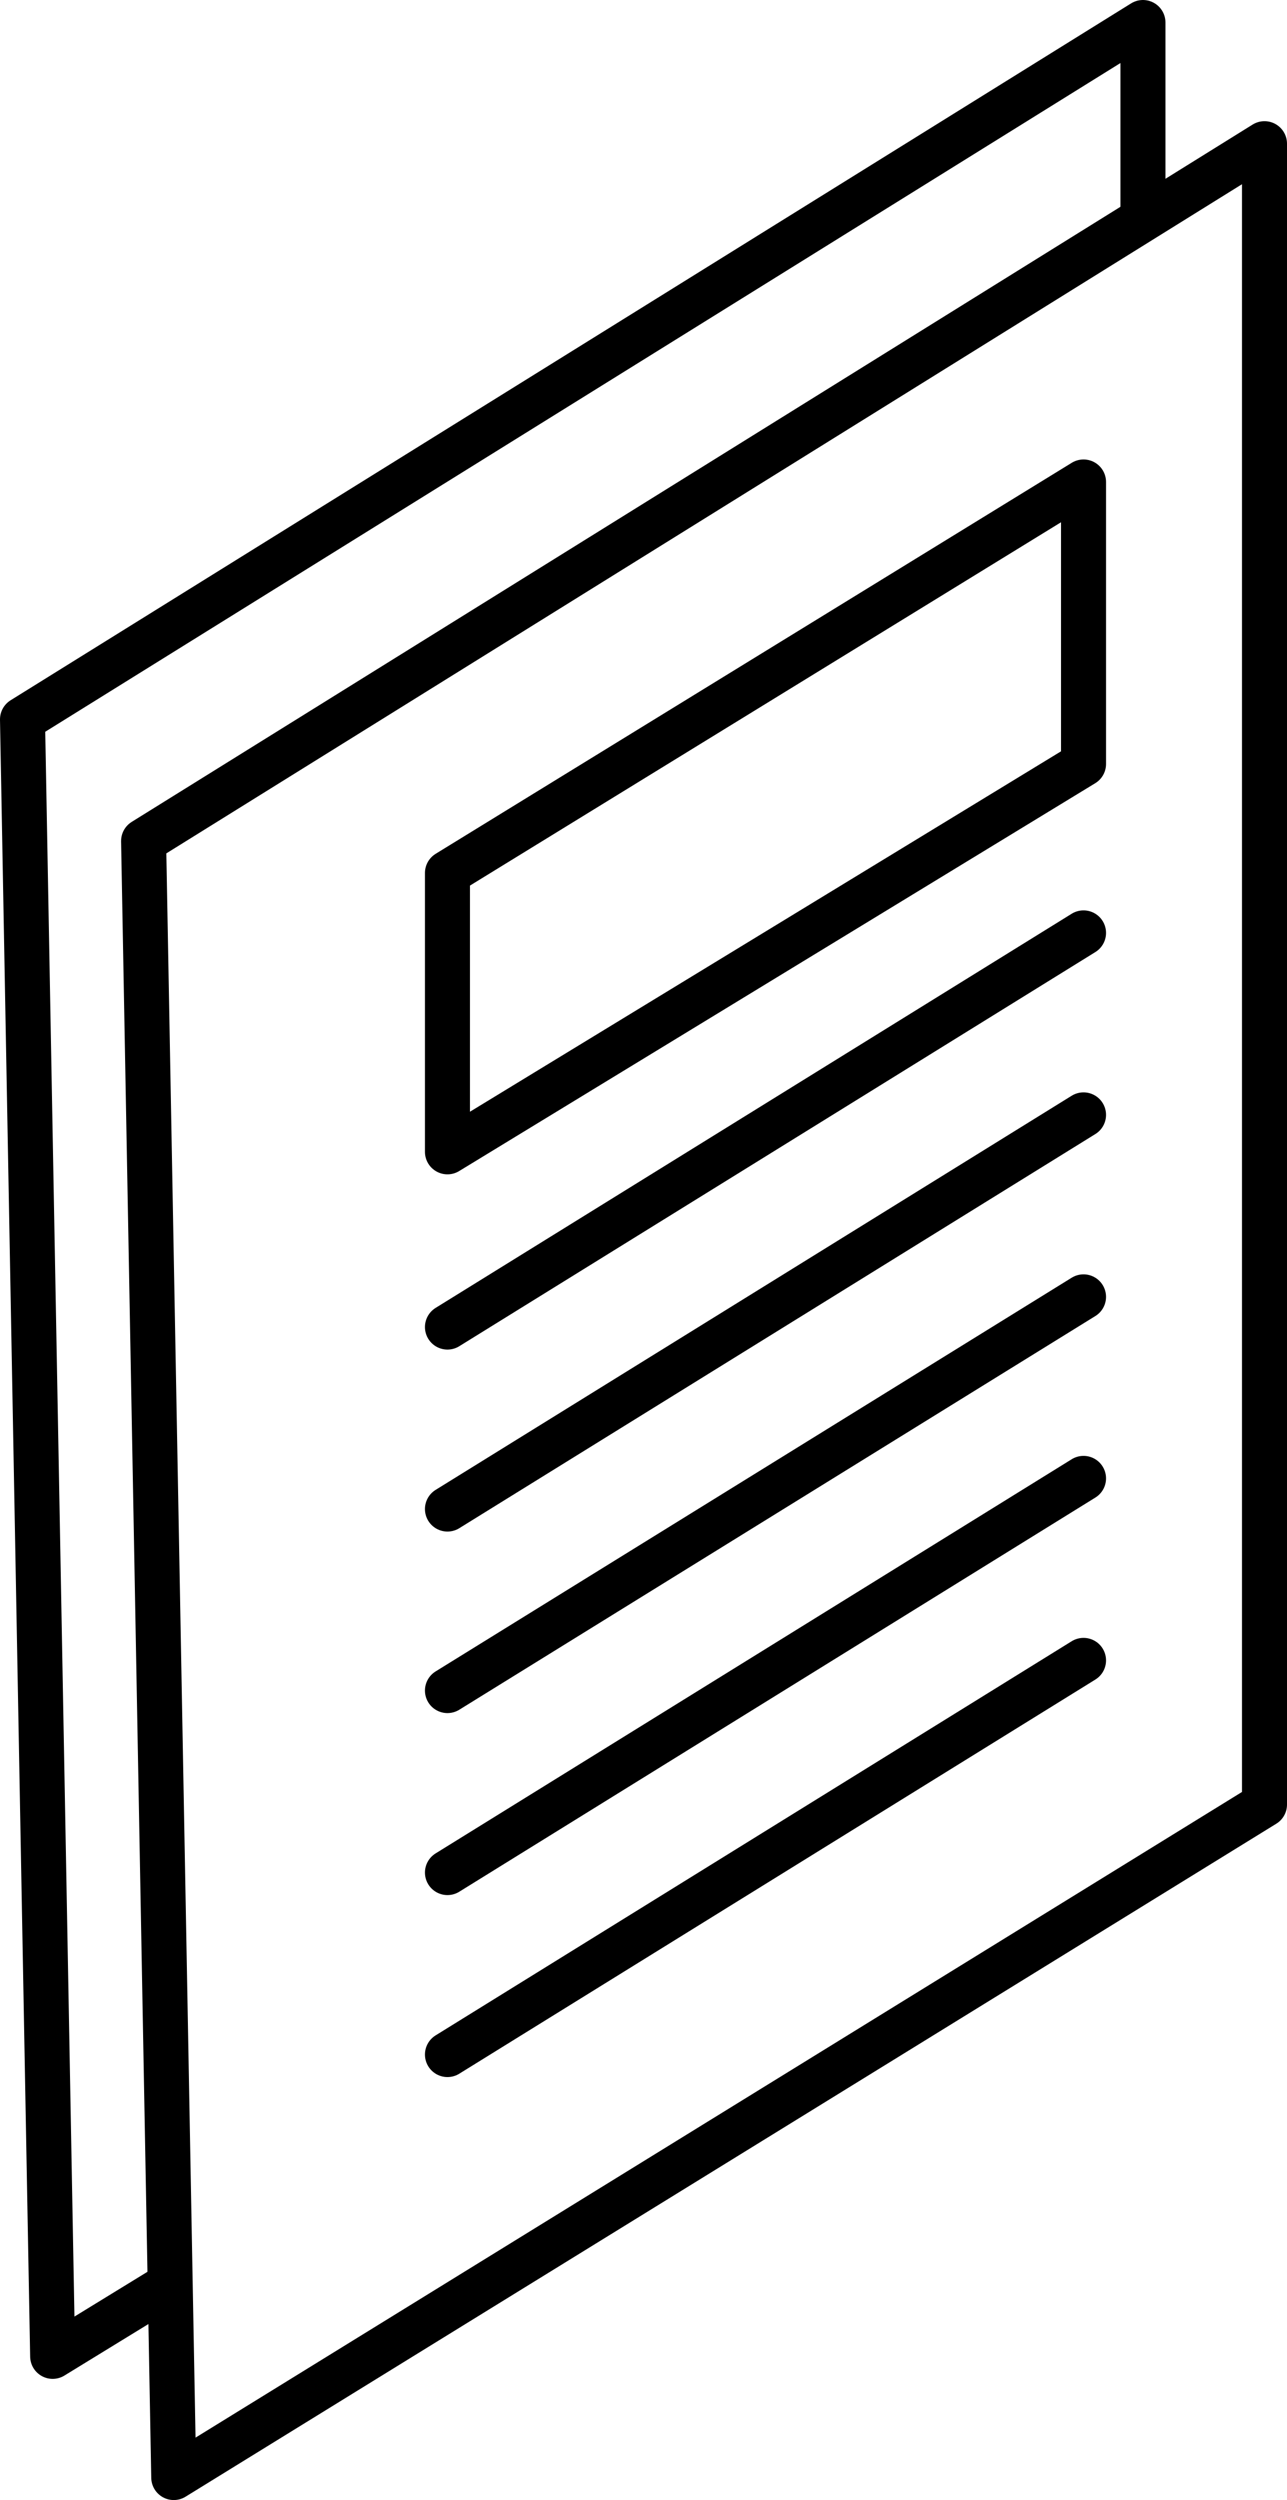 <svg id="Слой_1" data-name="Слой 1" xmlns="http://www.w3.org/2000/svg" viewBox="0 0 28.59 55.5"><defs><style>.cls-1{fill:none;stroke:#000;stroke-linecap:round;stroke-linejoin:round;}</style></defs><polygon class="cls-1" points="3.86 55 3.19 18.67 28.09 3.19 28.09 40.06 3.86 55"/><polyline class="cls-1" points="25.39 4.77 25.39 0.5 0.5 15.97 1.17 52.31 3.65 50.79"/><line class="cls-1" x1="9.94" y1="45.61" x2="24.07" y2="36.86"/><line class="cls-1" x1="9.94" y1="41.57" x2="24.07" y2="32.82"/><line class="cls-1" x1="9.94" y1="37.53" x2="24.07" y2="28.79"/><line class="cls-1" x1="9.94" y1="33.5" x2="24.07" y2="24.75"/><line class="cls-1" x1="9.94" y1="29.46" x2="24.07" y2="20.71"/><polygon class="cls-1" points="9.94 25.57 9.94 19.38 24.07 10.7 24.07 16.96 9.94 25.57"/></svg>